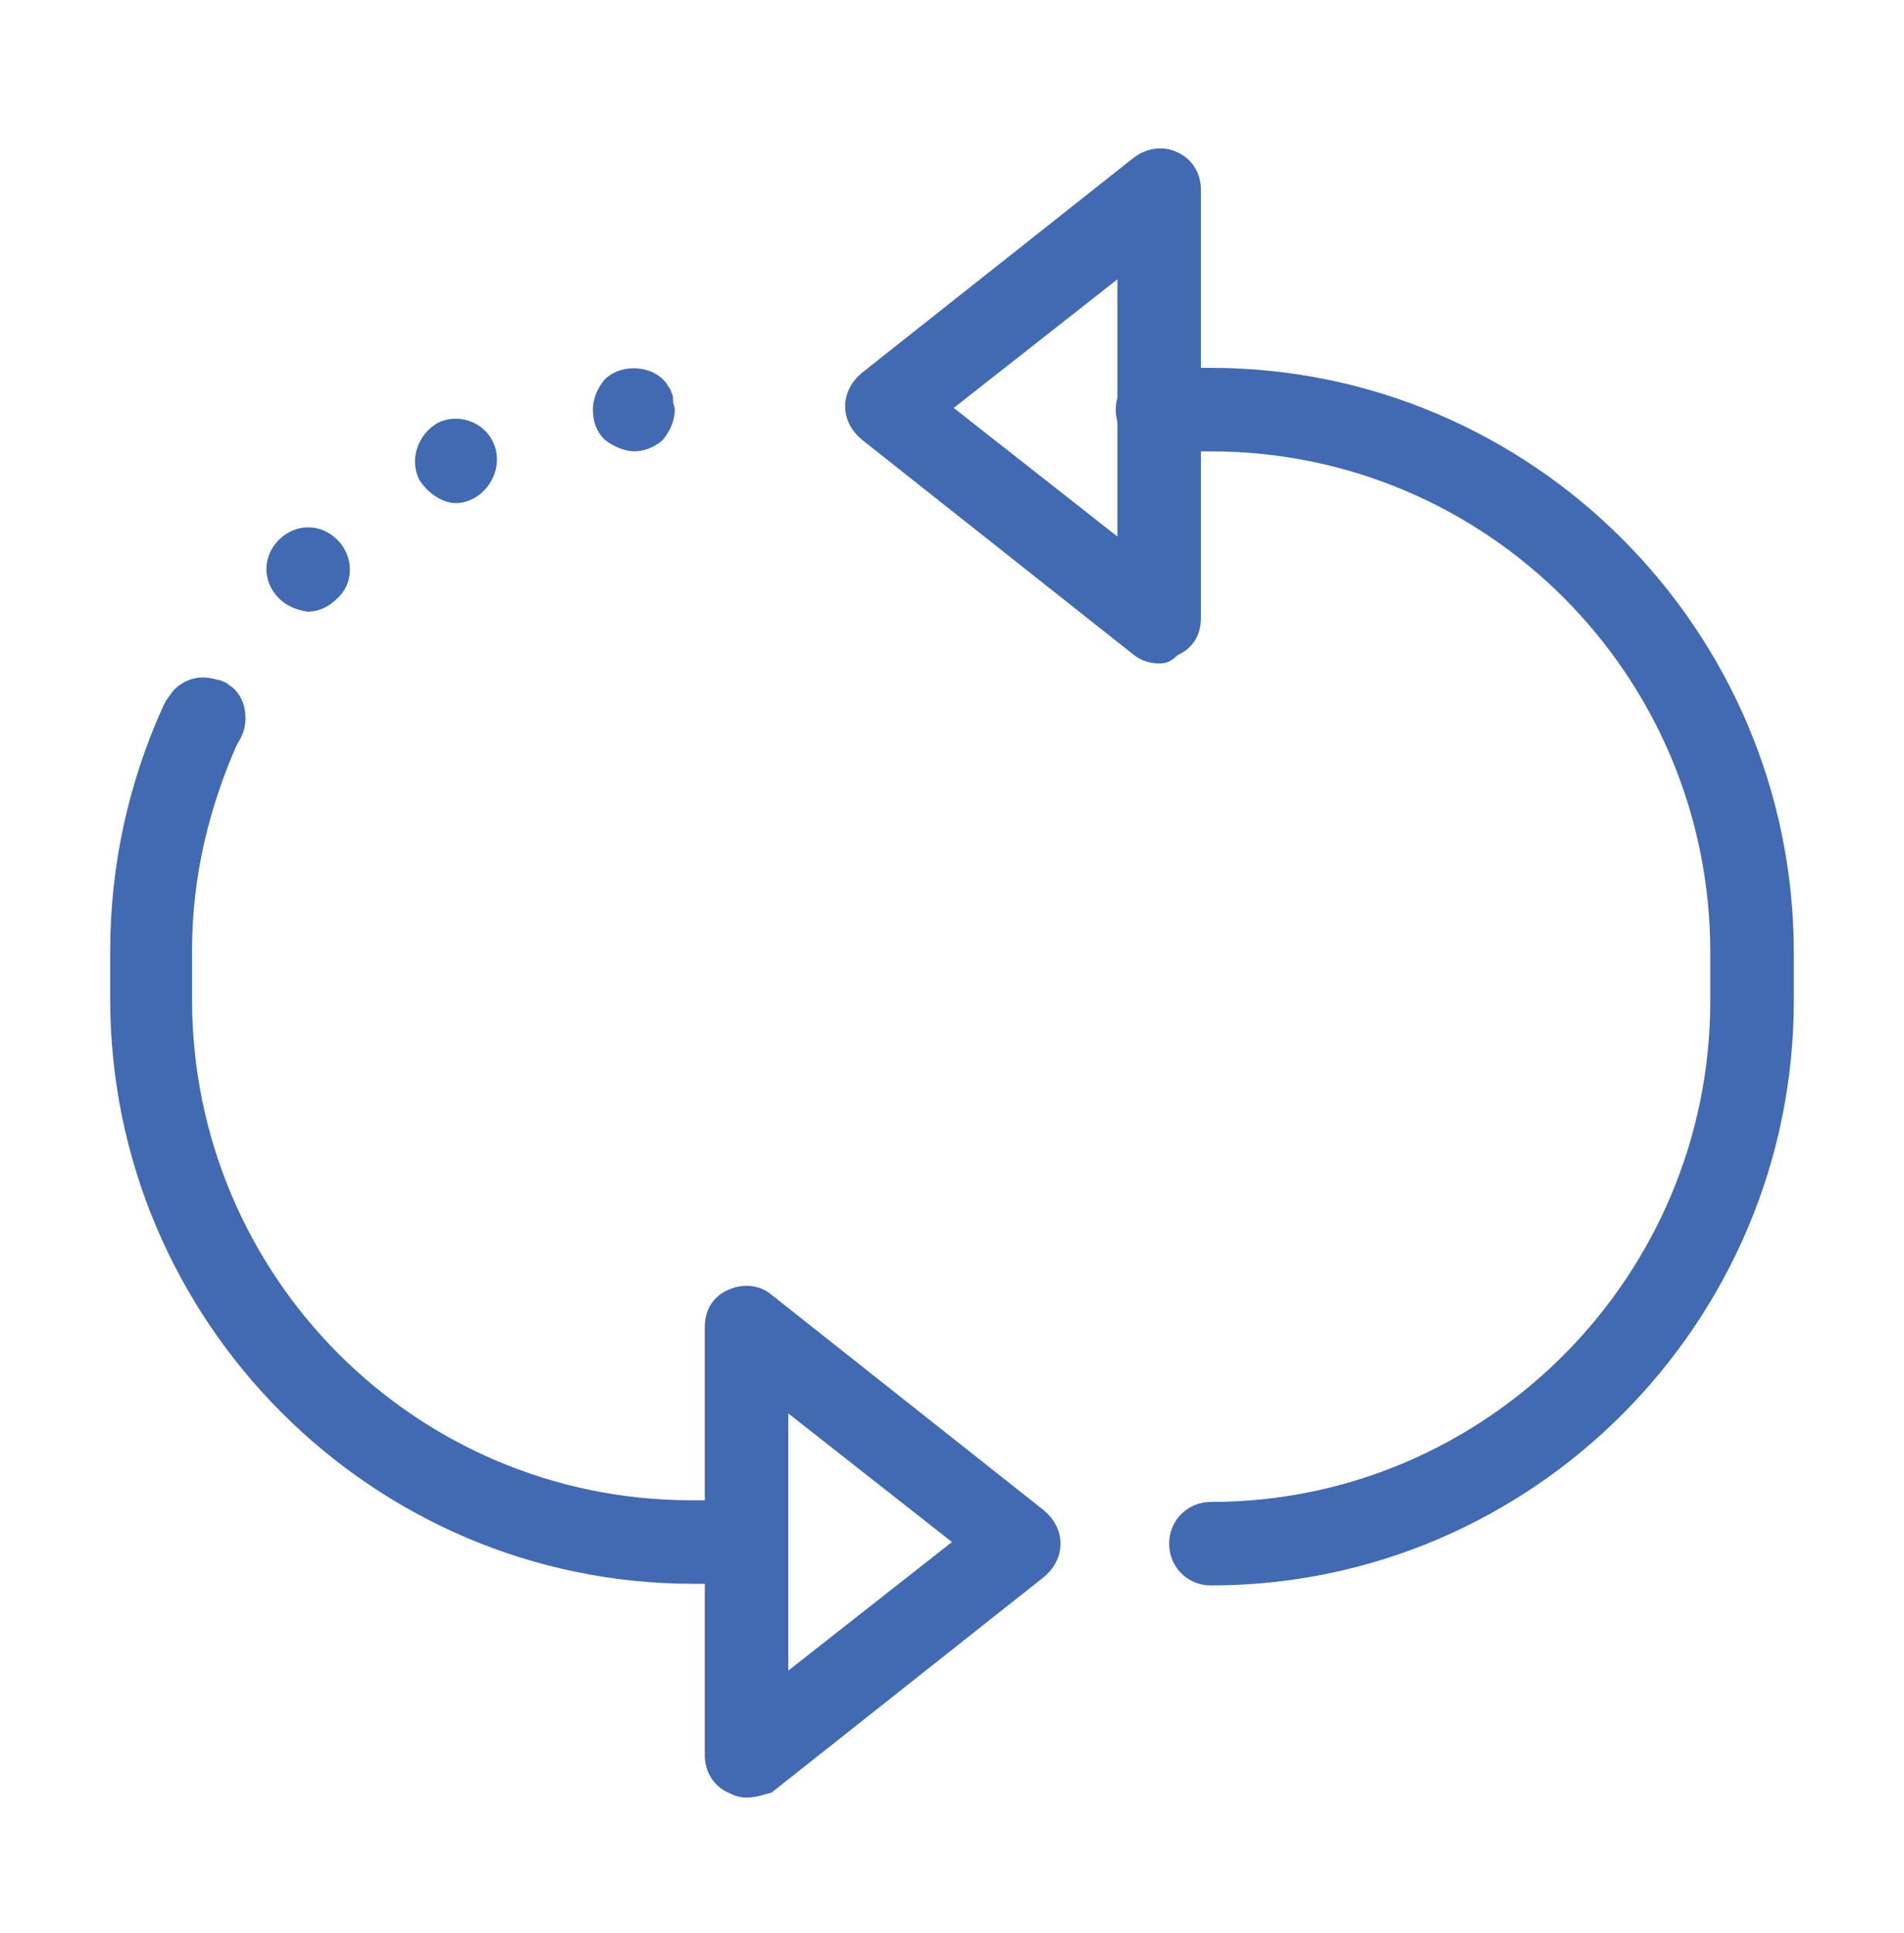 <svg width="65" height="66" viewBox="0 0 65 66" fill="none" xmlns="http://www.w3.org/2000/svg">
<path d="M39.572 22.65C39.23 22.65 38.945 22.536 38.717 22.365L29.423 15.009C29.081 14.724 28.853 14.325 28.853 13.869C28.853 13.413 29.081 13.014 29.423 12.729L38.717 5.373C39.173 5.031 39.743 4.974 40.2 5.202C40.713 5.43 40.998 5.944 40.998 6.457V21.11C40.998 21.68 40.713 22.137 40.2 22.365C39.971 22.593 39.8 22.65 39.572 22.65ZM32.559 13.926L38.147 18.316V9.536L32.559 13.926Z" fill="#416AB3"/>
<path d="M41.339 54.123C40.541 54.123 39.913 53.496 39.913 52.698C39.913 51.9 40.541 51.273 41.339 51.273C50.747 51.273 58.387 43.575 58.387 34.167V32.514C58.387 23.049 50.747 15.409 41.339 15.409H39.514C38.716 15.409 38.089 14.781 38.089 13.983C38.089 13.185 38.716 12.558 39.514 12.558H41.339C52.286 12.558 61.238 21.509 61.238 32.514V34.167C61.238 45.115 52.343 54.123 41.339 54.123Z" fill="#416AB3"/>
<path d="M25.486 61.365C25.258 61.365 25.087 61.308 24.859 61.194C24.346 60.966 24.061 60.452 24.061 59.939V45.286C24.061 44.716 24.346 44.259 24.859 44.031C25.372 43.803 25.942 43.86 26.341 44.202L35.635 51.558C35.977 51.843 36.205 52.242 36.205 52.698C36.205 53.154 35.977 53.553 35.635 53.838L26.341 61.194C26.113 61.251 25.828 61.365 25.486 61.365ZM26.911 48.251V57.031L32.499 52.641L26.911 48.251Z" fill="#416AB3"/>
<path d="M25.485 54.067H23.661C12.713 54.067 3.762 45.115 3.762 34.111V32.458C3.762 29.55 4.389 26.699 5.586 24.076C5.928 23.335 6.784 23.05 7.468 23.392C8.209 23.734 8.494 24.589 8.152 25.273C7.126 27.554 6.556 29.949 6.556 32.458V34.111C6.556 43.576 14.196 51.216 23.604 51.216H25.428C26.227 51.216 26.854 51.843 26.854 52.642C26.854 53.44 26.284 54.067 25.485 54.067Z" fill="#416AB3"/>
<path d="M21.666 15.408C21.324 15.408 20.925 15.237 20.64 15.009C20.355 14.724 20.241 14.382 20.241 13.982C20.241 13.583 20.412 13.241 20.64 12.956C21.153 12.443 22.122 12.443 22.635 12.956C22.692 13.013 22.75 13.07 22.806 13.184C22.863 13.241 22.921 13.355 22.921 13.412C22.977 13.469 22.978 13.583 22.978 13.697C22.978 13.811 23.035 13.868 23.035 13.982C23.035 14.382 22.863 14.724 22.635 15.009C22.407 15.237 22.008 15.408 21.666 15.408Z" fill="#416AB3"/>
<path d="M9.522 20.425C8.952 19.855 8.952 18.999 9.522 18.429C10.092 17.859 10.948 17.859 11.518 18.429C12.088 18.999 12.088 19.912 11.518 20.425C11.233 20.71 10.891 20.881 10.492 20.881C10.15 20.824 9.807 20.71 9.522 20.425ZM14.312 16.377C13.97 15.692 14.255 14.837 14.939 14.438C15.623 14.096 16.479 14.381 16.821 15.065C17.163 15.749 16.878 16.605 16.193 17.004C15.965 17.118 15.794 17.175 15.566 17.175C15.11 17.175 14.597 16.833 14.312 16.377Z" fill="#416AB3"/>
<path d="M6.955 26.013C6.556 26.013 6.214 25.842 5.929 25.614C5.644 25.329 5.53 24.987 5.53 24.588C5.53 24.189 5.701 23.846 5.929 23.561C6.271 23.219 6.727 23.048 7.24 23.162C7.297 23.162 7.411 23.219 7.525 23.219C7.582 23.276 7.696 23.276 7.753 23.333C7.81 23.39 7.925 23.447 7.982 23.504C8.267 23.789 8.381 24.131 8.381 24.531C8.381 24.93 8.21 25.272 7.982 25.557C7.925 25.614 7.867 25.671 7.753 25.728C7.696 25.785 7.582 25.842 7.525 25.842C7.468 25.842 7.354 25.899 7.24 25.899C7.126 26.013 7.069 26.013 6.955 26.013Z" fill="#416AB3"/>
</svg>
